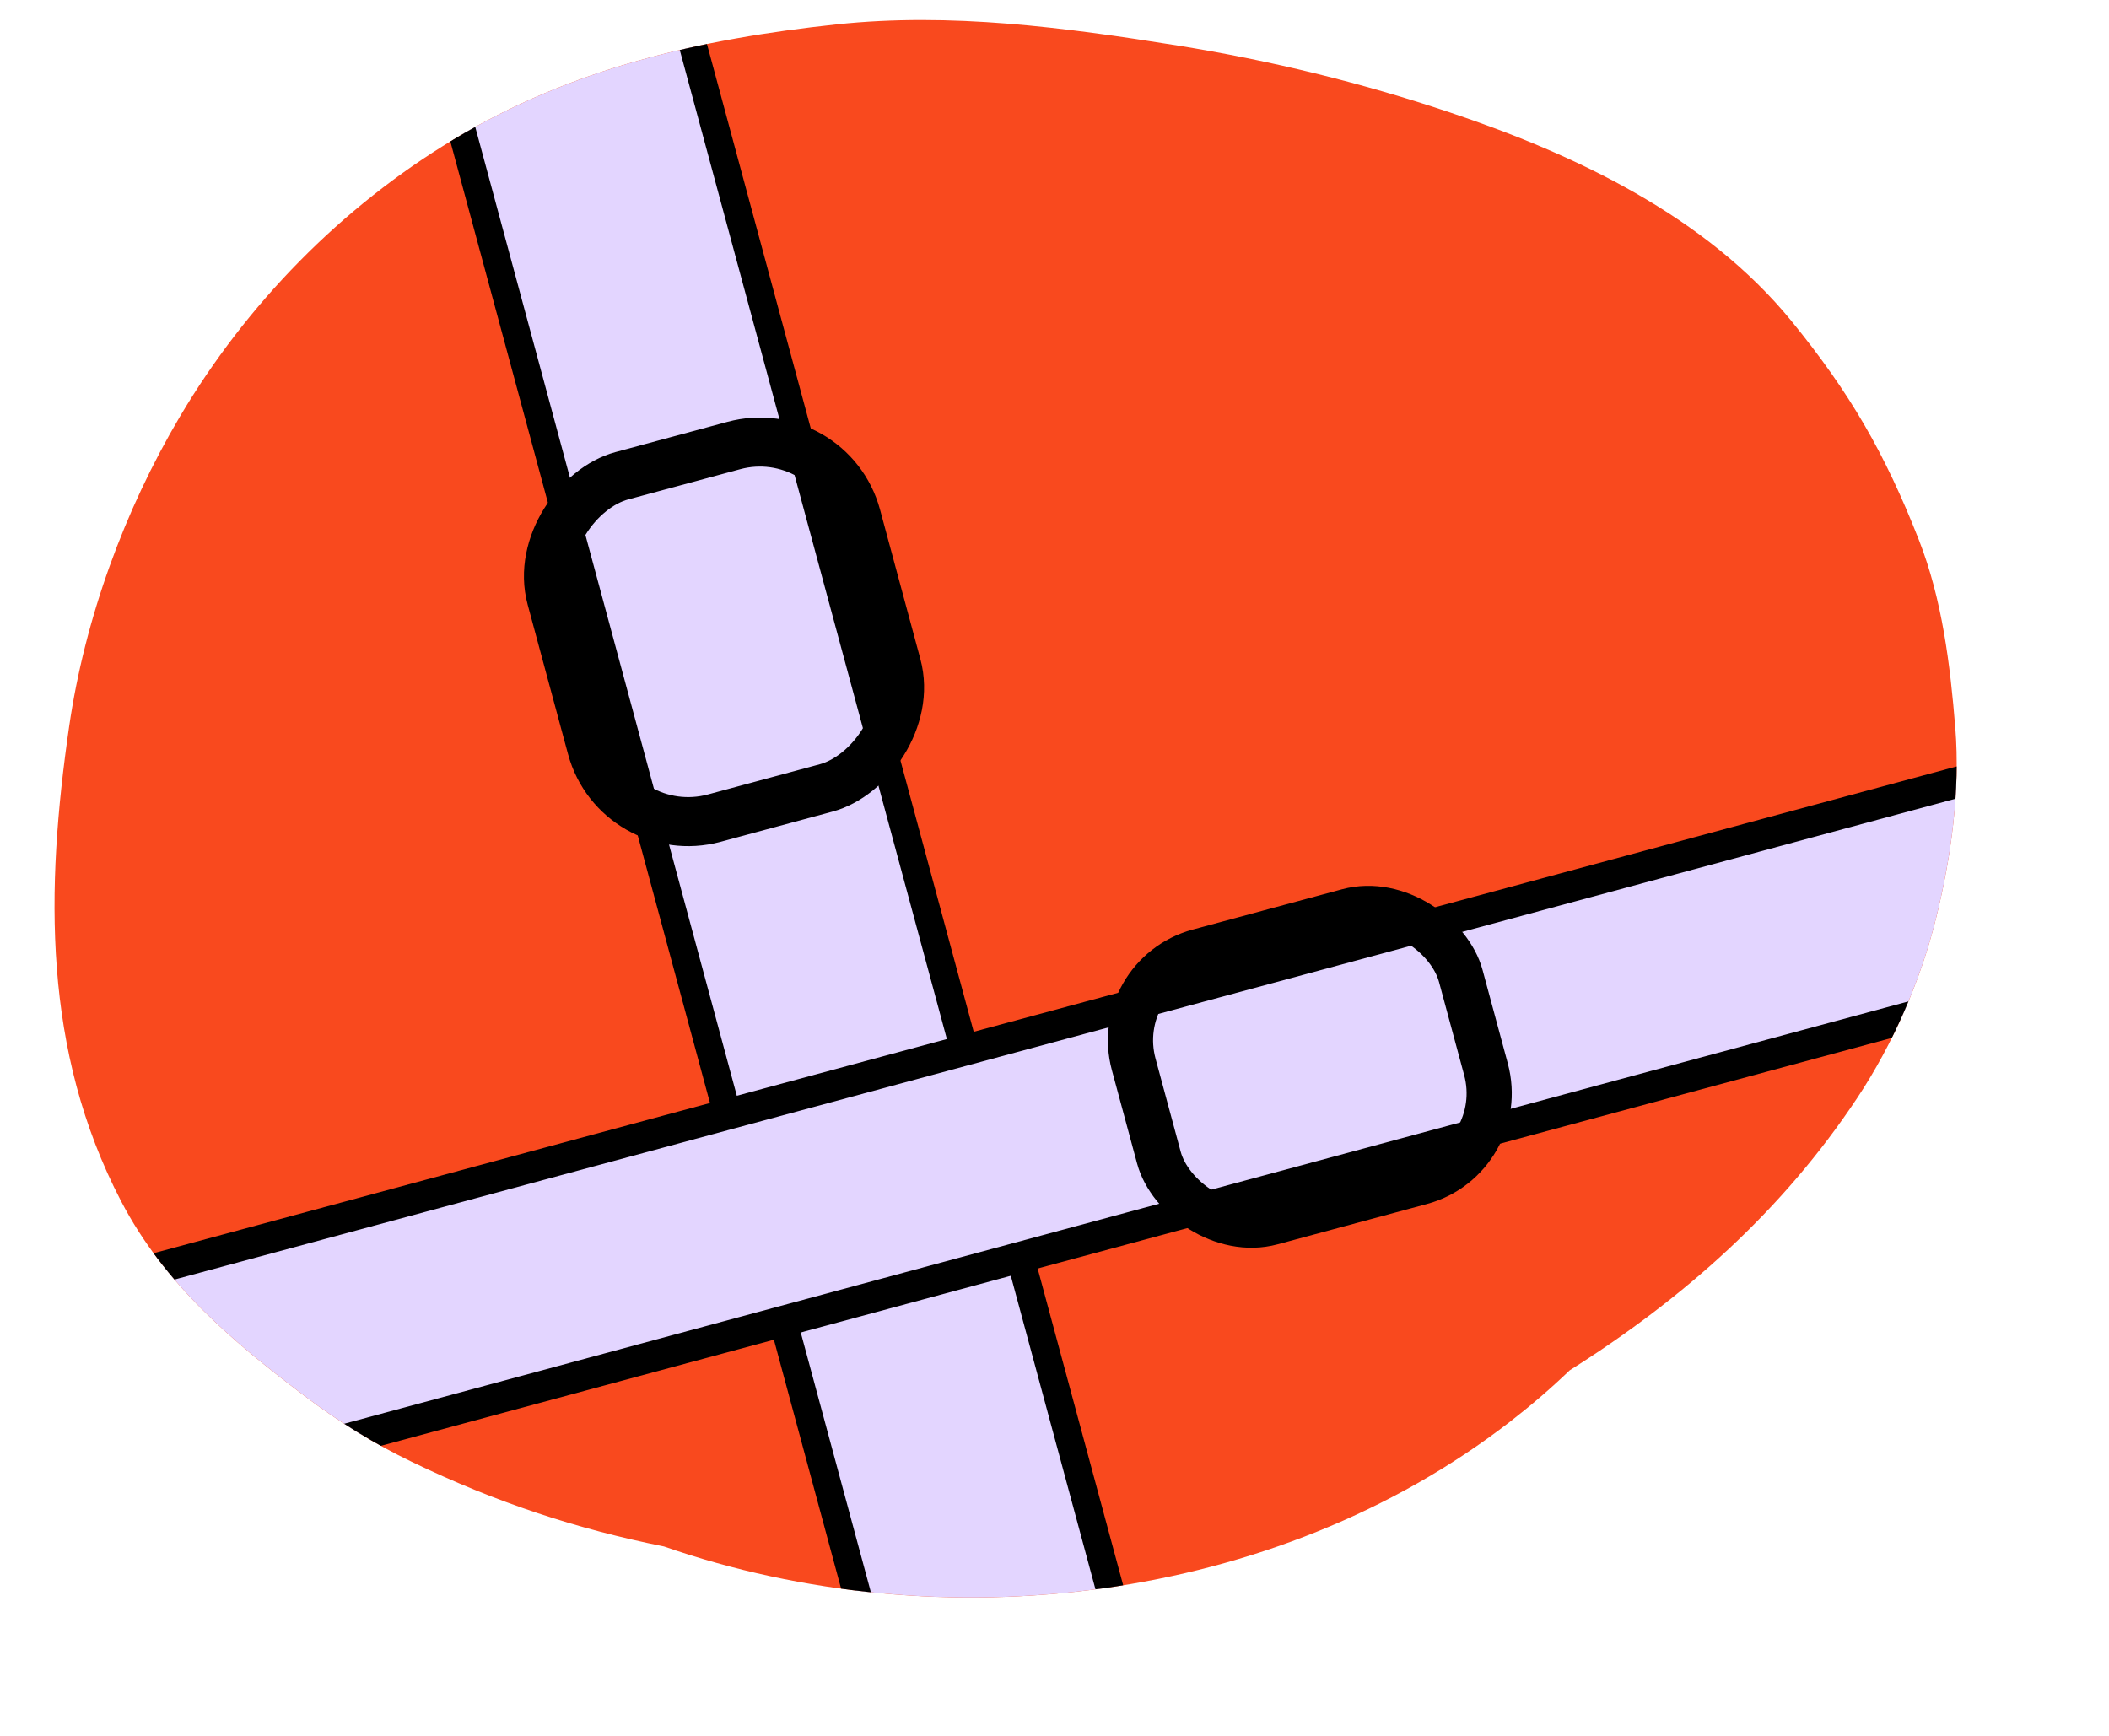 <svg viewBox="0 0 301.08 247.82" xmlns:xlink="http://www.w3.org/1999/xlink" xmlns="http://www.w3.org/2000/svg" data-name="Layer 2" id="Layer_2">
  <defs>
    <style>
      .cls-1 {
        stroke-width: 6.45px;
      }

      .cls-1, .cls-2, .cls-3 {
        fill: none;
      }

      .cls-1, .cls-3, .cls-4, .cls-5 {
        stroke: #000;
        stroke-linecap: round;
        stroke-linejoin: round;
      }

      .cls-3 {
        stroke-width: 7px;
      }

      .cls-4 {
        stroke-width: 3.97px;
      }

      .cls-4, .cls-5 {
        fill: #e3d5ff;
      }

      .cls-5 {
        stroke-width: 4.41px;
      }

      .cls-6 {
        fill: #f9491e;
      }

      .cls-7 {
        clip-path: url(#clippath);
      }
    </style>
    <clipPath id="clippath">
      <path d="M279.14,103.94c-.73-9.06-1.87-18.36-5.21-26.88-4.85-12.35-9.83-20.99-18.2-31.25-12.22-14.96-30.8-23.74-48.71-29.75-12.62-4.24-25.75-7.45-38.9-9.56-16.04-2.57-32.44-4.76-48.69-3.02-19.38,2.07-37.78,6.23-54.71,16.45-16.02,9.67-29.51,23.45-39.04,39.55-7.92,13.38-13.57,28.84-15.81,44.25-3.37,23.22-3.78,46.27,7.41,67.75,6.18,11.88,15.95,20.09,26.39,27.96,4.73,3.57,9.76,6.69,15.1,9.26,12.1,5.84,23.64,9.61,36.02,12.09,39.65,13.78,87.27,8.08,120.74-17.78,3.01-2.33,5.87-4.78,8.56-7.37,16.32-10.3,30.39-22.79,41.09-38.95,5.07-7.65,9-16.69,11.2-25.57,2.16-8.69,3.48-18.21,2.76-27.2Z" class="cls-2"></path>
    </clipPath>
  </defs>
  <g data-name="Layer 1" id="Layer_1-2">
    <g class="cls-7">
      <g>
        <path d="M279.14,103.94c-.73-9.06-1.87-18.36-5.21-26.88-4.85-12.35-9.83-20.99-18.2-31.25-12.22-14.96-30.8-23.74-48.71-29.75-12.62-4.24-25.75-7.45-38.9-9.56-16.04-2.57-32.44-4.76-48.69-3.02-19.38,2.07-37.78,6.23-54.71,16.45-16.02,9.67-29.51,23.45-39.04,39.55-7.92,13.38-13.57,28.84-15.81,44.25-3.37,23.22-3.78,46.27,7.41,67.75,6.18,11.88,15.95,20.09,26.39,27.96,4.73,3.57,9.76,6.69,15.1,9.26,12.1,5.84,23.64,9.61,36.02,12.09,39.65,13.78,87.27,8.08,120.74-17.78,3.01-2.33,5.87-4.78,8.56-7.37,16.32-10.3,30.39-22.79,41.09-38.95,5.07-7.65,9-16.69,11.2-25.57,2.16-8.69,3.48-18.21,2.76-27.2Z" class="cls-6"></path>
        <g>
          <polyline points="97.71 1.99 161.09 236.7 127.27 245.84 63.9 11.12" class="cls-4"></polyline>
          <polyline points="290.91 108.58 2.2 186.53 10.18 216.07 298.88 138.12" class="cls-5"></polyline>
        </g>
        <rect transform="translate(-33.24 54.01) rotate(-15.11)" ry="13.15" rx="13.15" height="40.09" width="48.37" y="132.26" x="162.81" class="cls-1"></rect>
        <rect transform="translate(163.51 -33.09) rotate(74.89)" ry="14.27" rx="14.27" height="45.1" width="50.63" y="67.66" x="78.04" class="cls-3"></rect>
      </g>
    </g>
  </g>
</svg>
